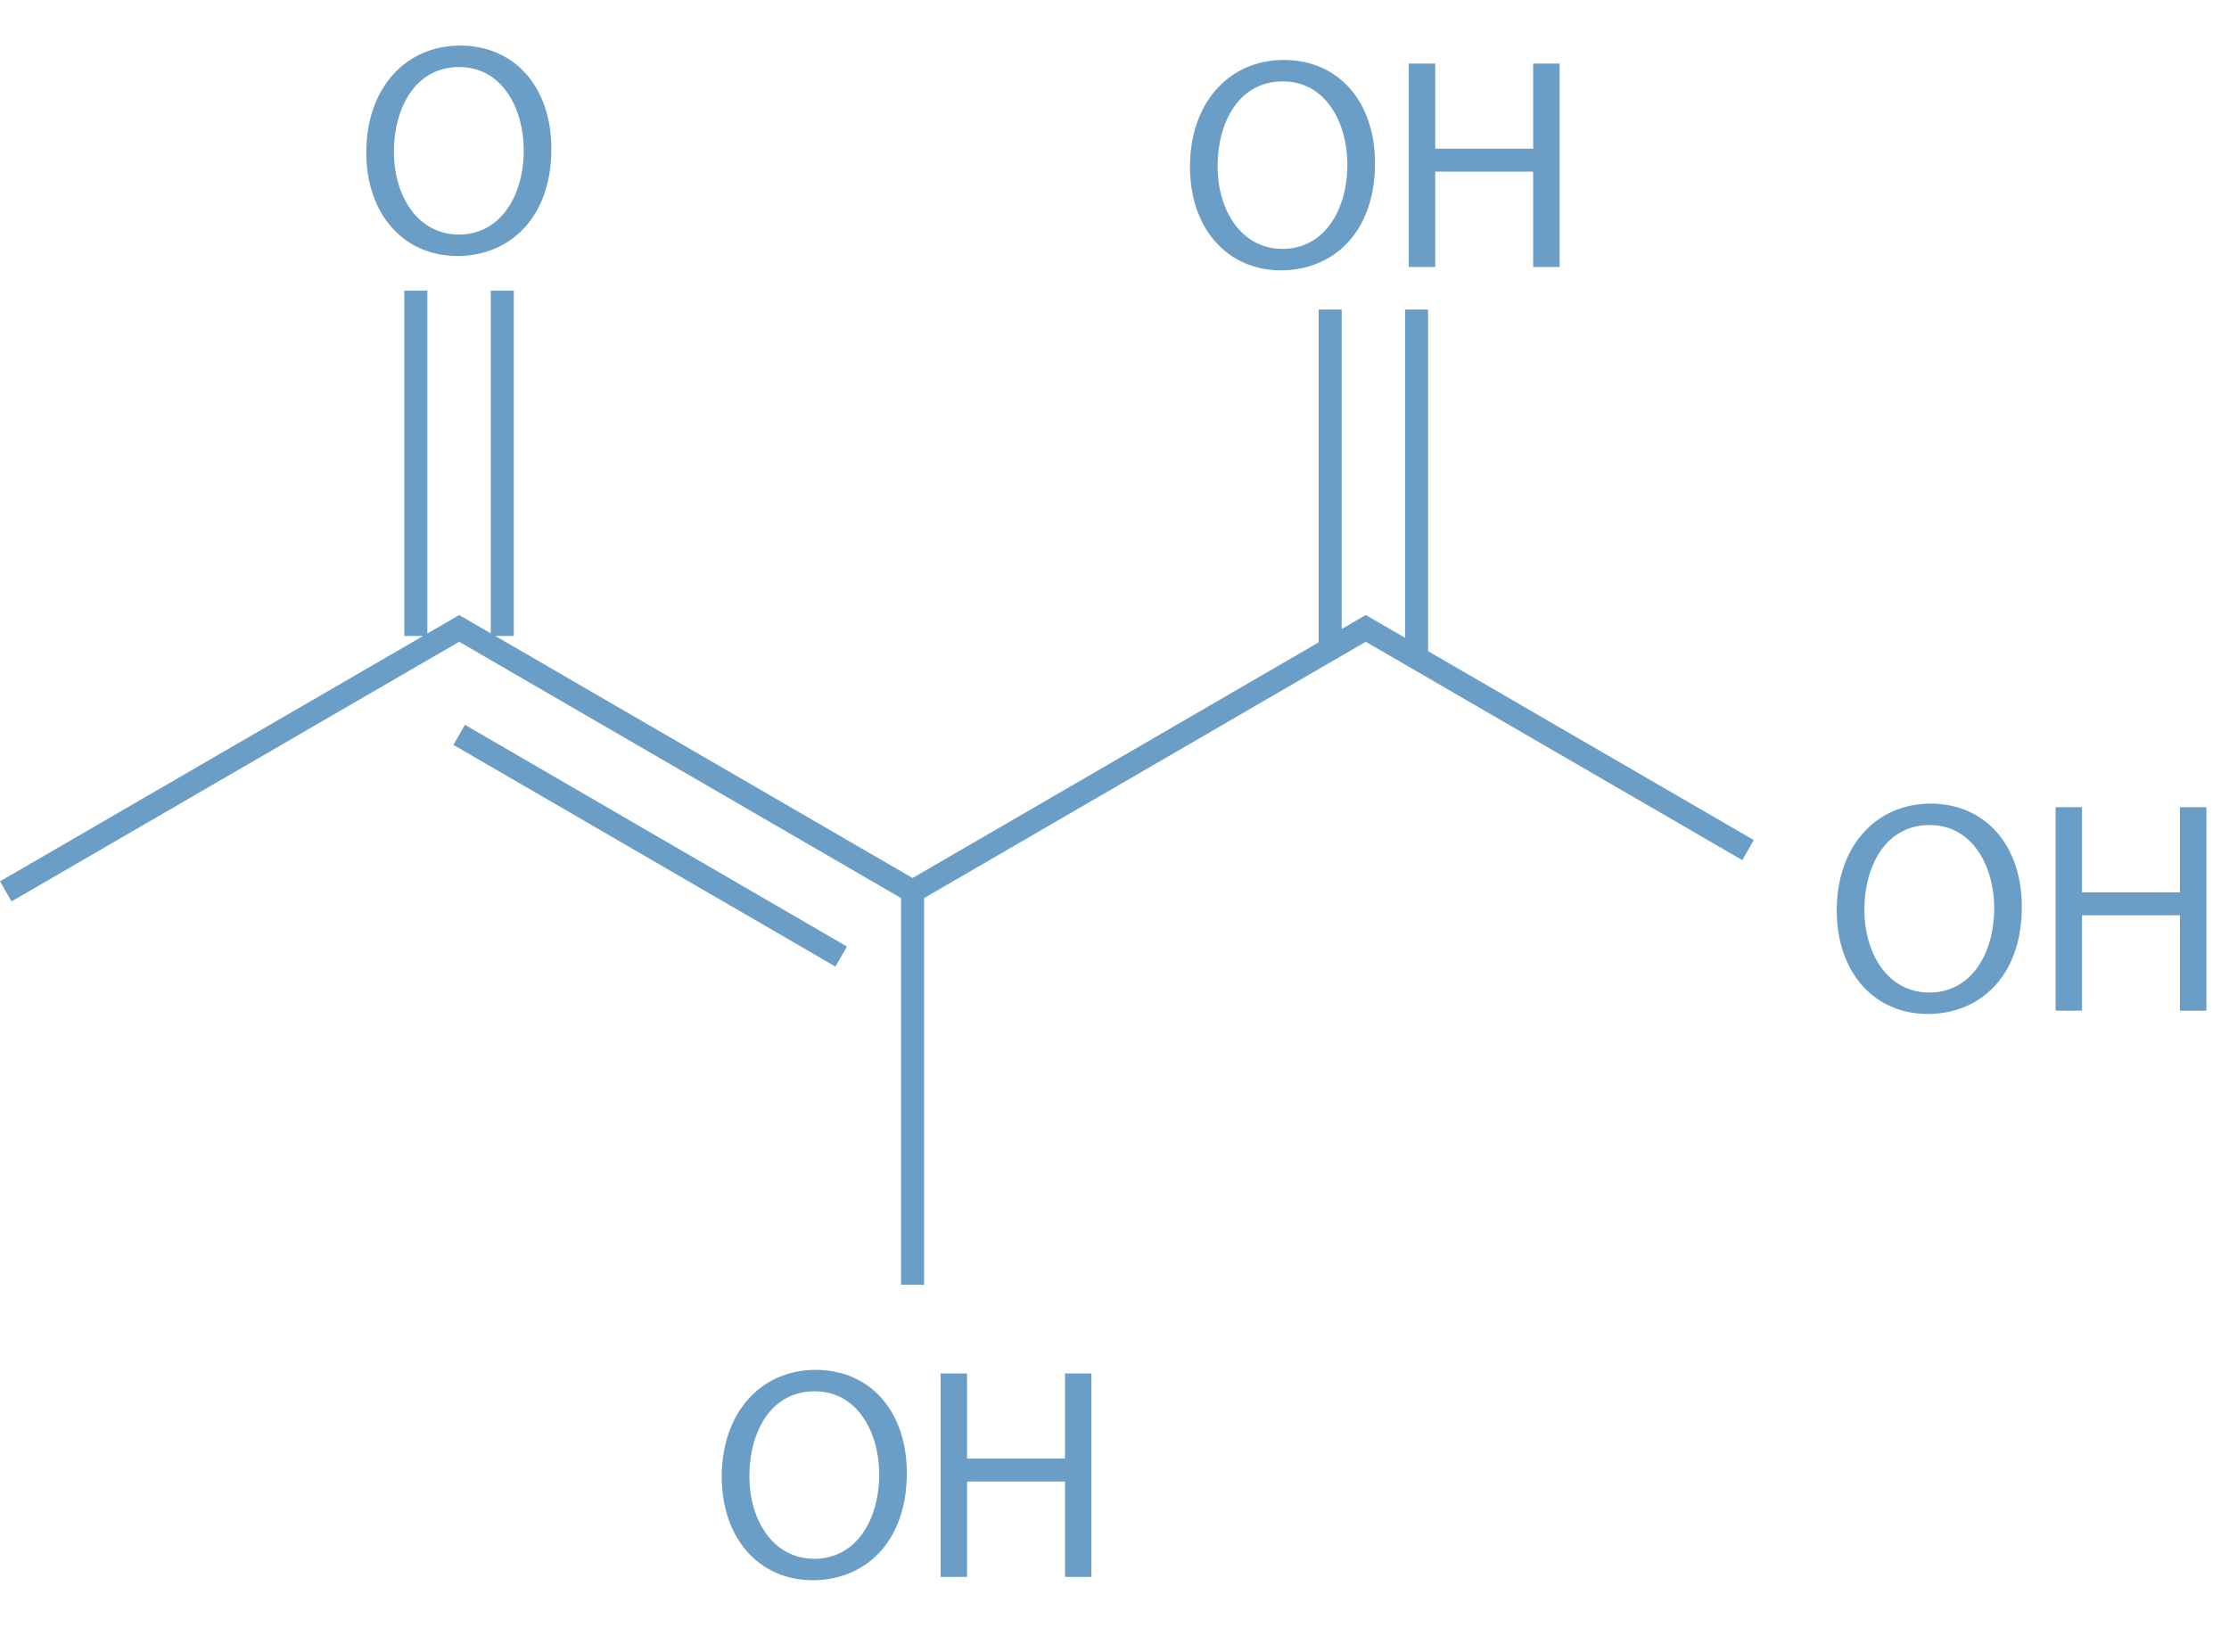 <svg width="116" height="86" viewBox="0 0 116 86" fill="none" xmlns="http://www.w3.org/2000/svg">
<path d="M100.464 41.825C97.65 41.825 95.586 44.024 95.586 47.386C95.586 50.59 97.525 52.773 100.325 52.773C103.013 52.773 105.219 50.826 105.219 47.197C105.219 44.04 103.357 41.824 100.466 41.824L100.464 41.825ZM100.403 51.658C98.245 51.658 97.025 49.631 97.025 47.354C97.025 45.044 98.15 42.94 100.419 42.94C102.687 42.94 103.781 45.139 103.781 47.259C103.781 49.663 102.561 51.658 100.403 51.658Z" fill="#6B9EC6"/>
<path d="M113.447 42.012V46.443H108.351V42.012H106.976V52.601H108.351V47.637H113.447V52.601H114.824V42.012H113.447Z" fill="#6B9EC6"/>
<path d="M66.664 14.07C69.352 14.07 71.558 12.122 71.558 8.493C71.558 5.336 69.698 3.12 66.805 3.12C63.99 3.12 61.927 5.319 61.927 8.681C61.927 11.885 63.865 14.07 66.664 14.07ZM66.758 4.236C69.025 4.236 70.119 6.435 70.119 8.555C70.119 10.959 68.899 12.954 66.742 12.954C64.586 12.954 63.365 10.927 63.365 8.65C63.365 6.341 64.49 4.236 66.758 4.236Z" fill="#6B9EC6"/>
<path d="M74.691 8.933H79.788V13.897H81.165V3.308H79.788V7.739H74.691V3.308H73.314V13.897H74.691V8.933Z" fill="#6B9EC6"/>
<path d="M42.44 71.295C39.625 71.295 37.561 73.494 37.561 76.856C37.561 80.06 39.5 82.243 42.299 82.243C44.987 82.243 47.193 80.296 47.193 76.666C47.193 73.51 45.332 71.295 42.44 71.295ZM42.377 81.128C40.219 81.128 38.999 79.101 38.999 76.824C38.999 74.514 40.124 72.41 42.392 72.41C44.661 72.41 45.755 74.609 45.755 76.729C45.755 79.133 44.533 81.128 42.377 81.128Z" fill="#6B9EC6"/>
<path d="M55.423 75.913H50.325V71.482H48.949V82.071H50.325V77.107H55.423V82.071H56.798V71.482H55.423V75.913Z" fill="#6B9EC6"/>
<path d="M23.8 13.323C26.488 13.323 28.694 11.375 28.694 7.746C28.694 4.589 26.833 2.373 23.941 2.373C21.126 2.373 19.062 4.572 19.062 7.935C19.062 11.138 21.001 13.322 23.8 13.322V13.323ZM23.893 3.489C26.161 3.489 27.256 5.688 27.256 7.809C27.256 10.212 26.035 12.207 23.879 12.207C21.723 12.207 20.501 10.181 20.501 7.903C20.501 5.594 21.627 3.489 23.895 3.489H23.893Z" fill="#6B9EC6"/>
<path d="M24.195 37.724L23.596 38.767L43.477 50.306L44.077 49.263L24.195 37.724Z" fill="#6B9EC6"/>
<path d="M74.322 16.11H73.123V33.196L71.076 32.01L69.824 32.735V16.11H68.625V33.432L47.492 45.697L25.773 33.098H26.738V15.128H25.539V32.962L23.896 32.01L22.241 32.97V15.128H21.041V33.098H22.02L0 45.87L0.6 46.914L23.896 33.401L46.893 46.741V66.864H48.092V46.741L71.076 33.401L90.671 44.766L91.269 43.722L74.322 33.892V16.11Z" fill="#6B9EC6"/>
</svg>
